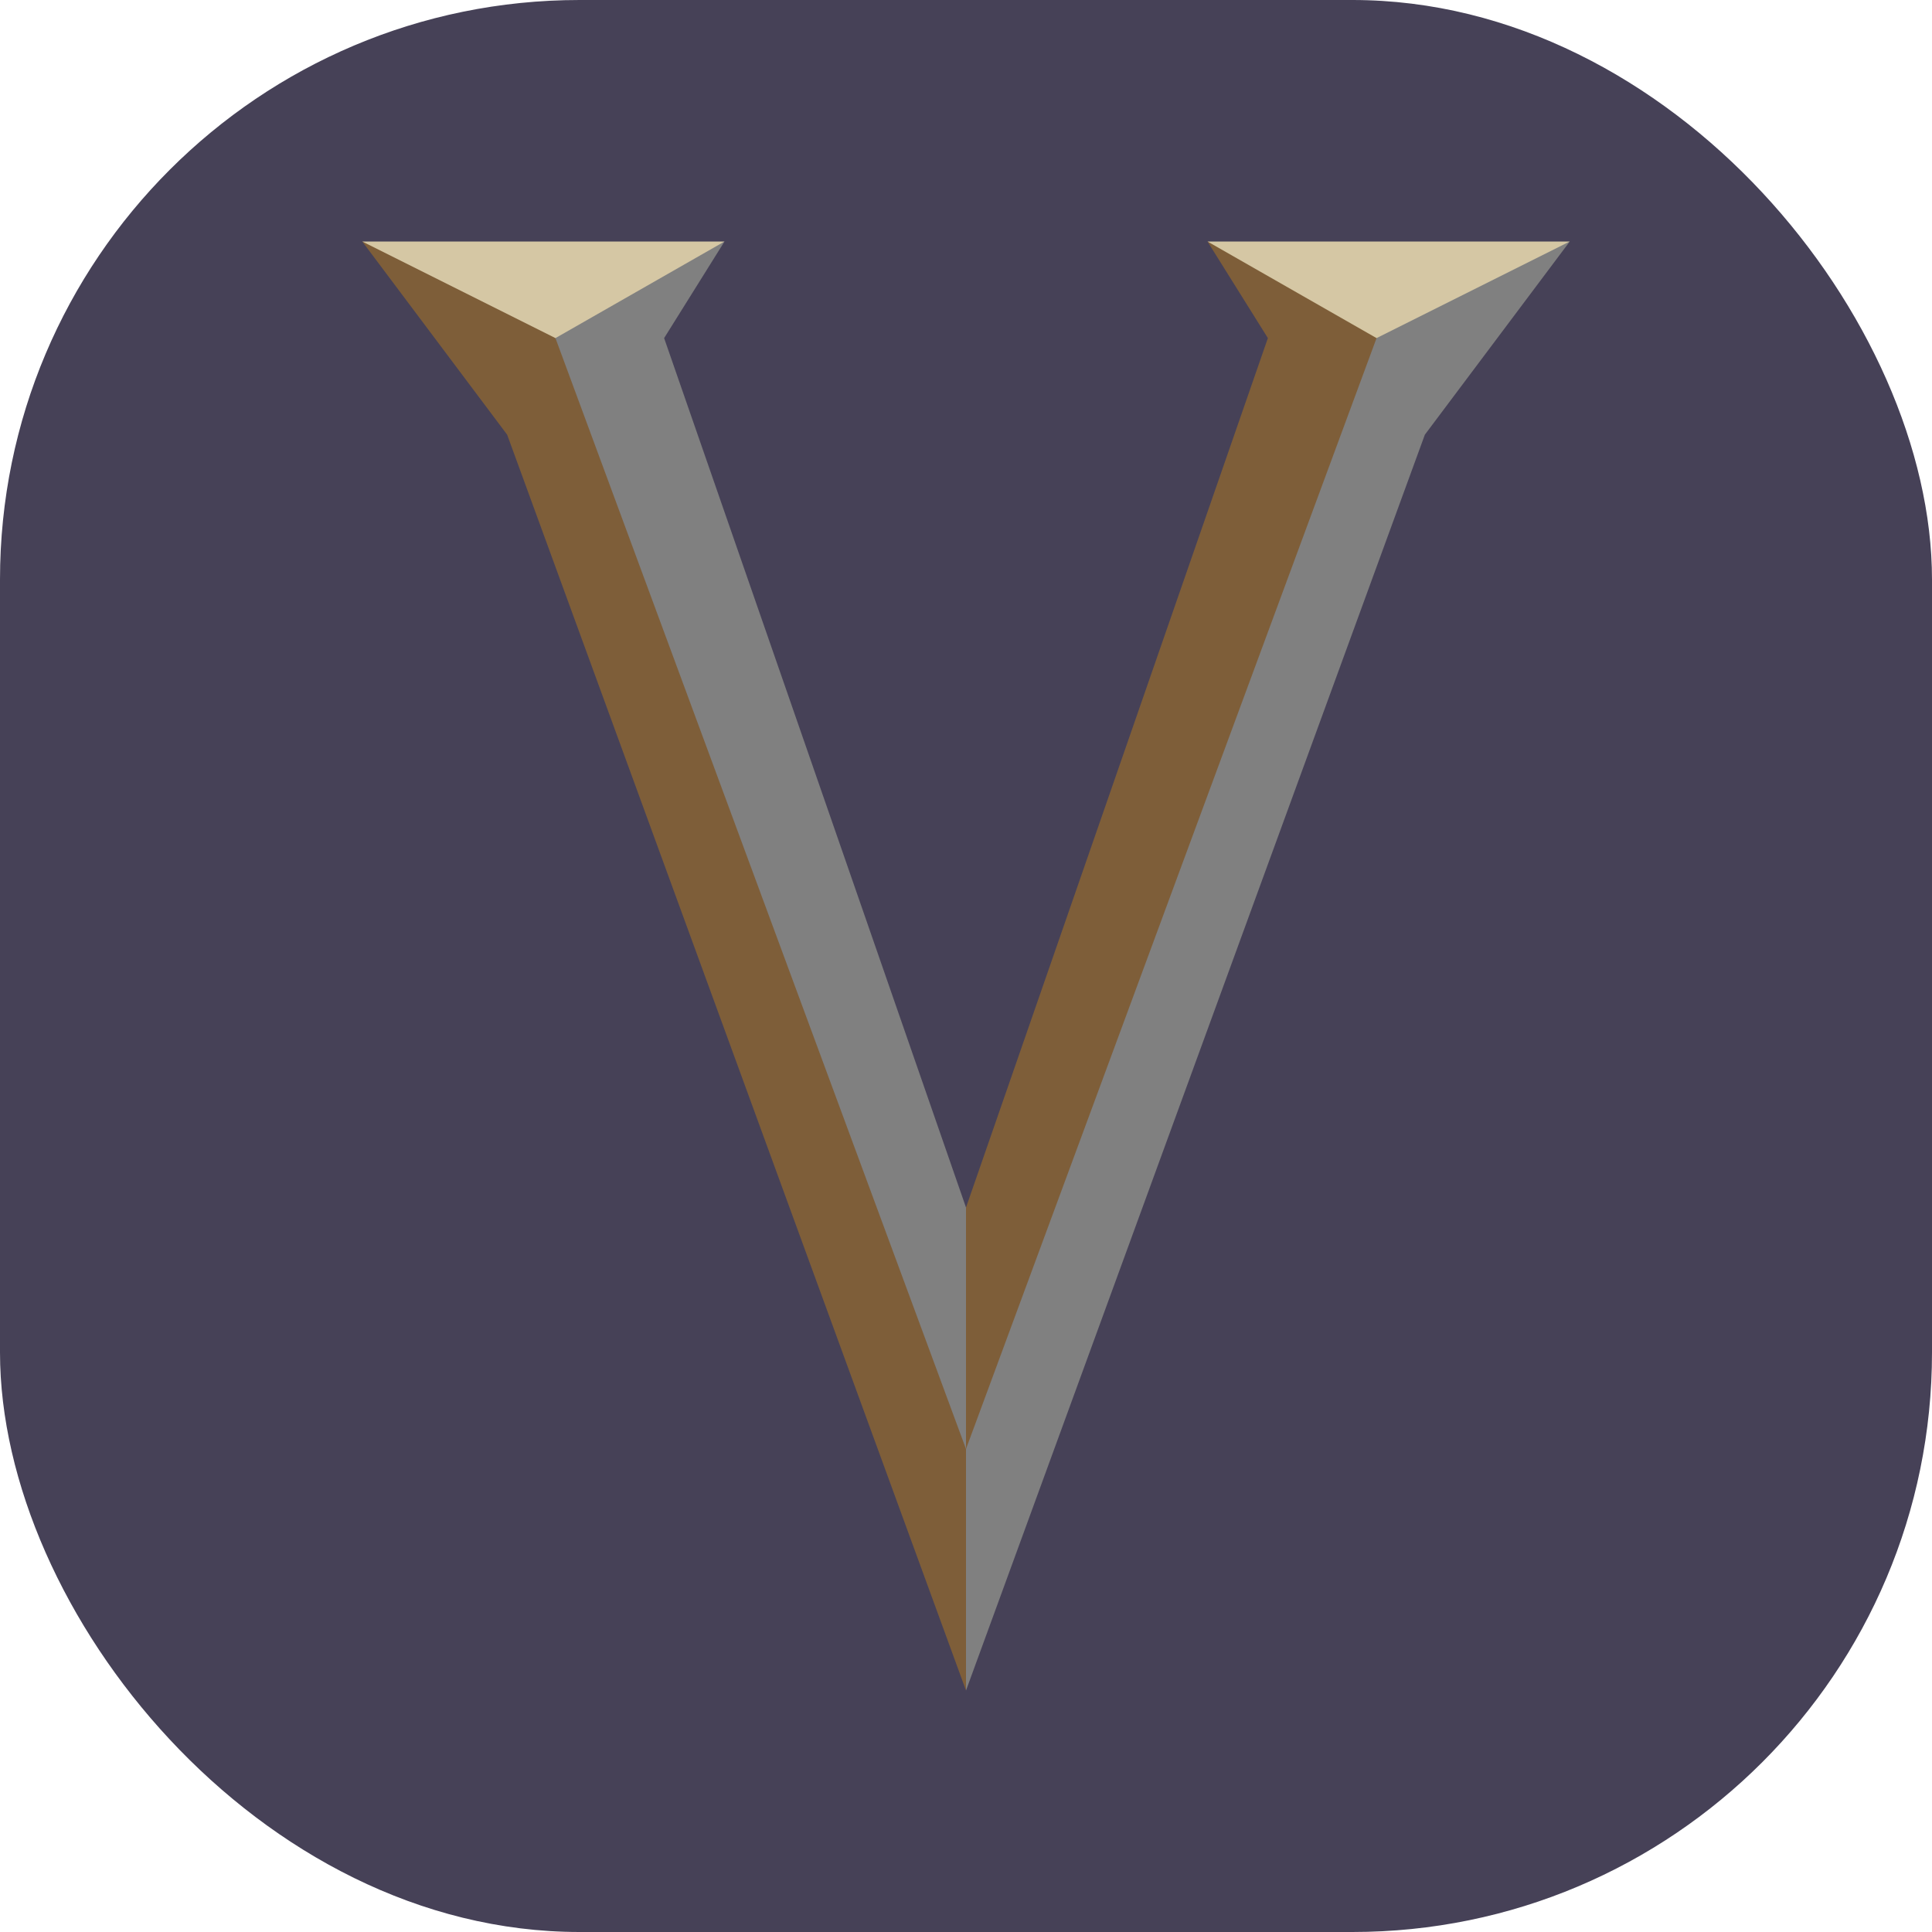 <svg xmlns="http://www.w3.org/2000/svg" width="16" height="16" version="1">
 <rect style="fill:#464157" width="16" height="16" x="0" y="0" rx="4.8" ry="4.8"/>
 <rect style="fill:#464157" width="16" height="16" x="23" y="0" rx="4.8" ry="4.8"/>
 <path style="fill:#808080" d="M 6,2 5.5,2.8 8,10 v 2.4 L 4,2.8 Z"/>
 <path style="fill:#7e5e39" d="M 3,2 4.2,3.6 8,14 V 12 L 4.6,2.8 4.2,2.4 Z"/>
 <path style="fill:#d5c7a4" d="M 3,2 4.6,2.8 6,2 Z"/>
 <path style="fill:#7e5e39" d="M 10,2 10.5,2.8 8,10 v 2.4 l 4,-9.6 z"/>
 <path style="fill:#808080" d="M 13,2 11.8,3.6 8,14 v -2 l 3.4,-9.2 0.4,-0.4 z"/>
 <path style="fill:#d5c7a4" d="M 13,2 11.4,2.8 10,2 Z"/>
</svg>
